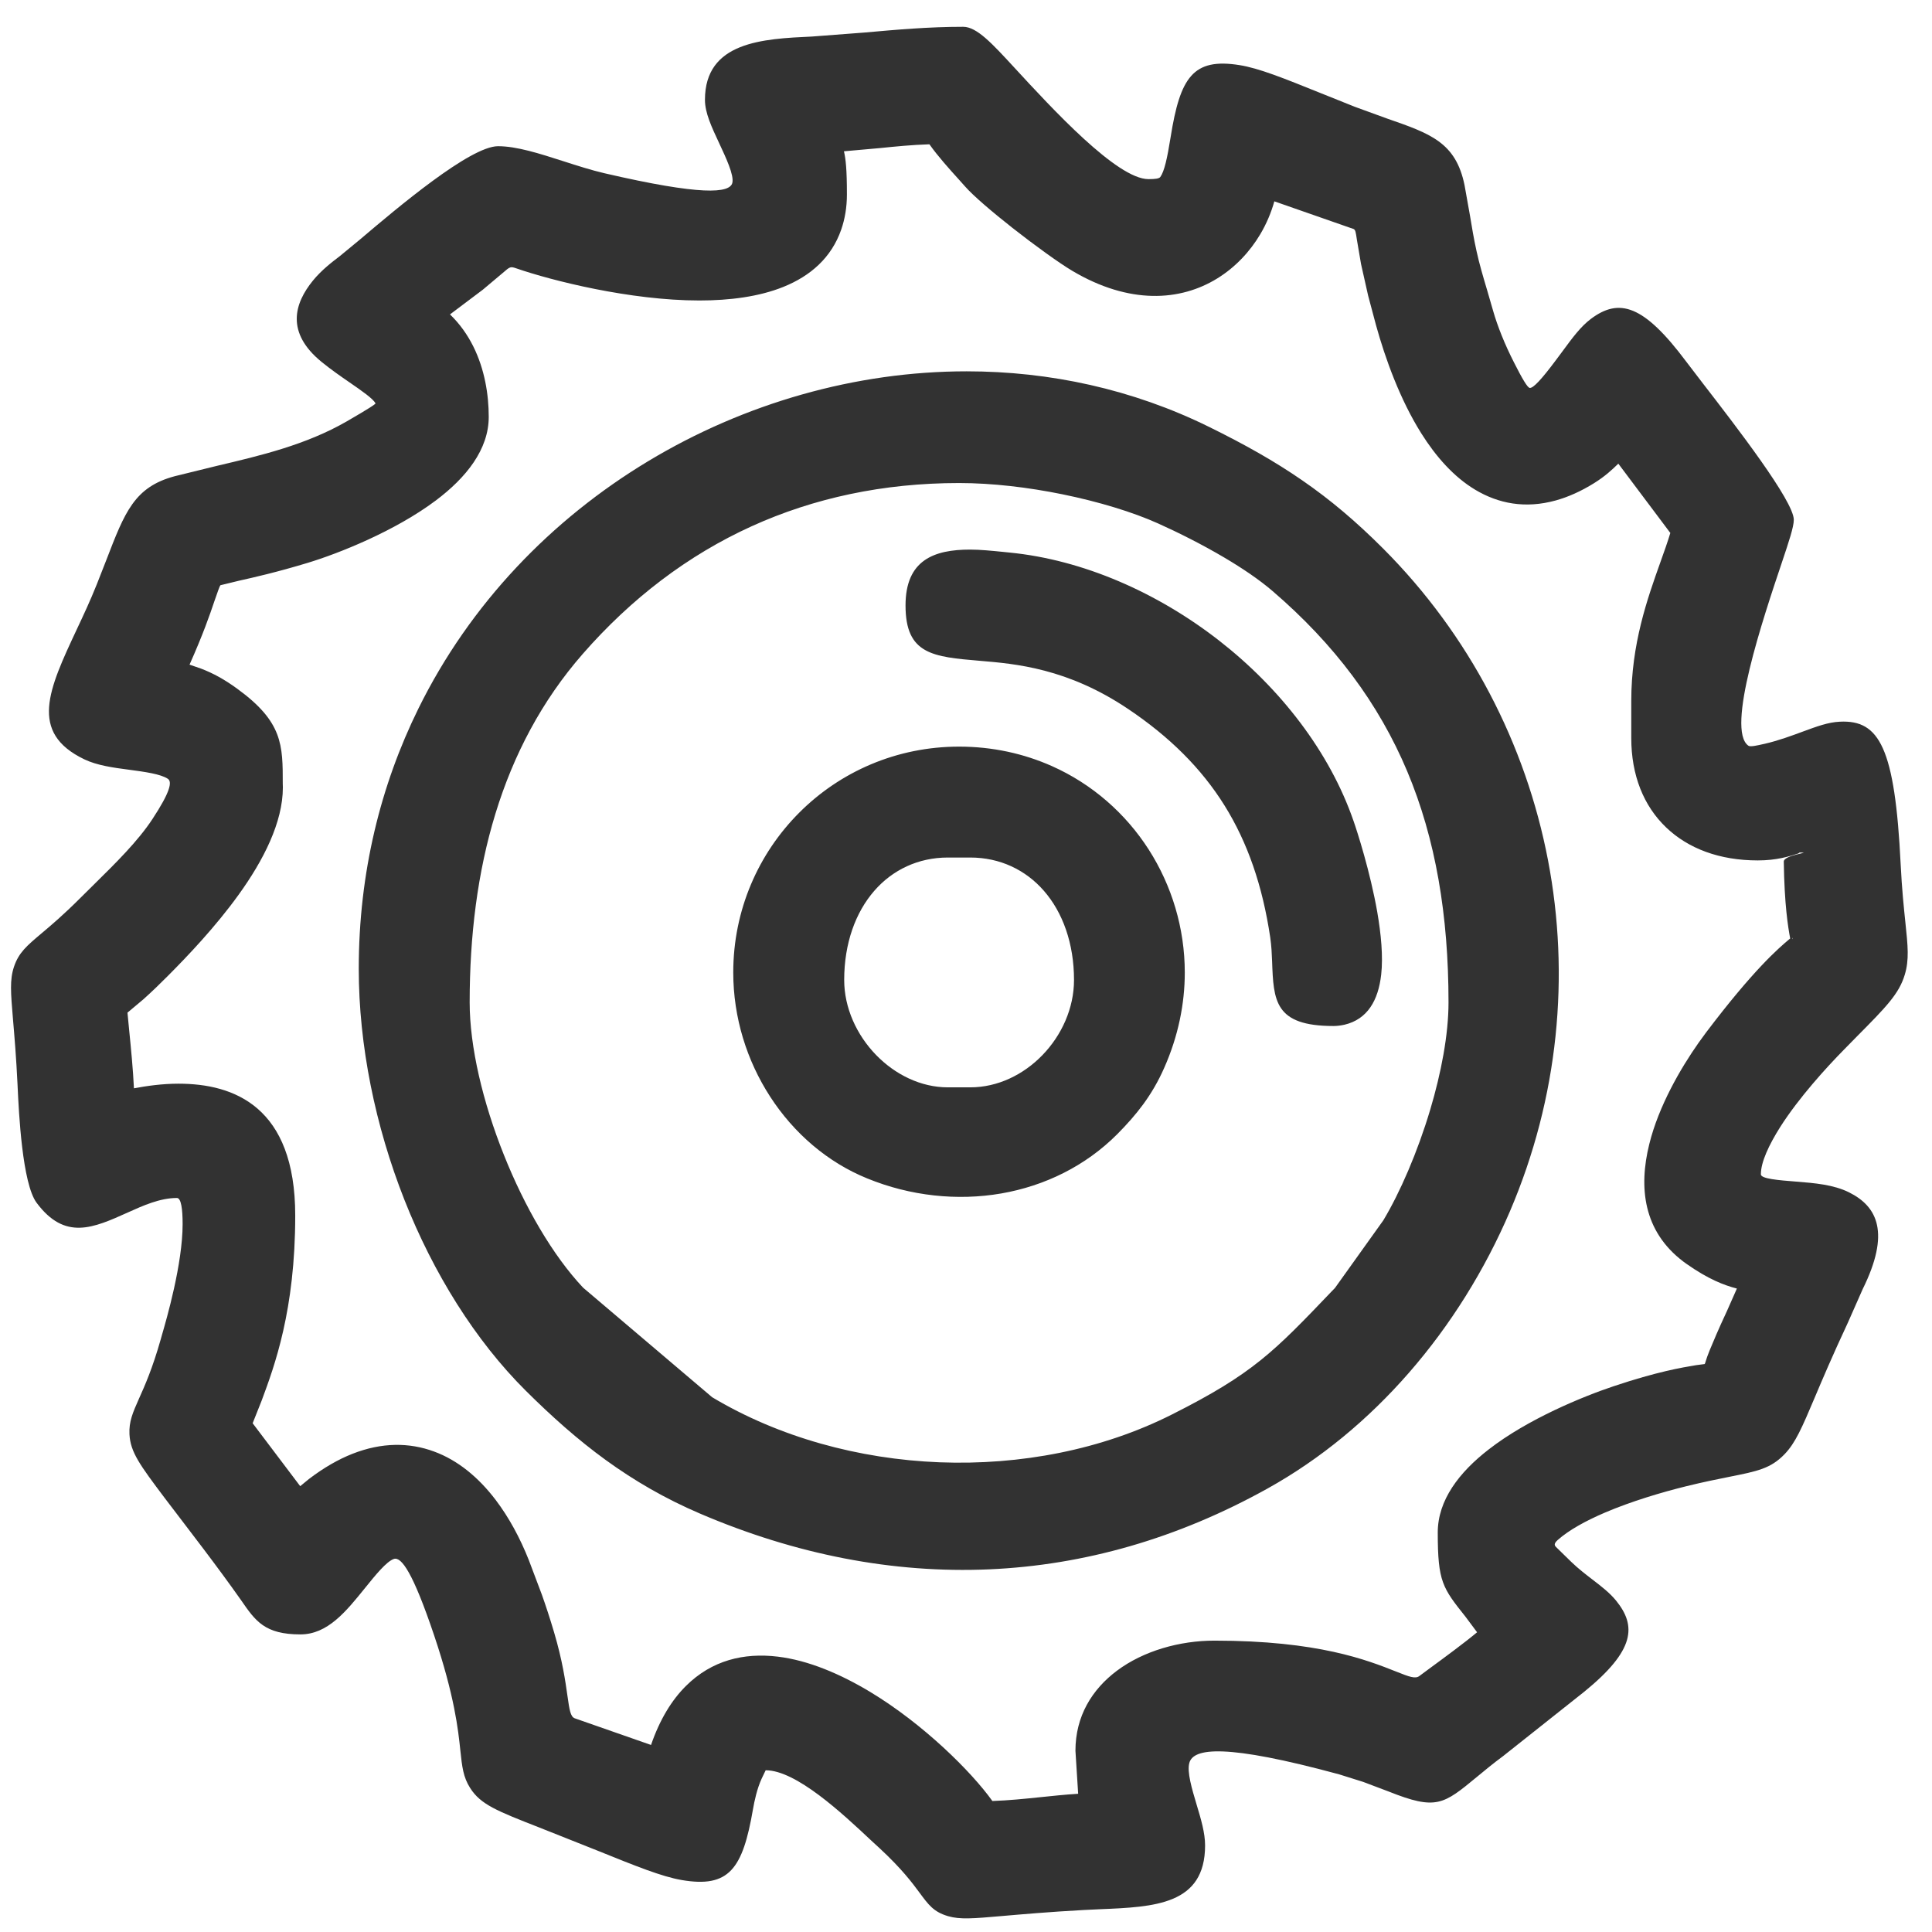 <?xml version="1.0" encoding="UTF-8"?>
<!DOCTYPE svg PUBLIC "-//W3C//DTD SVG 1.1//EN" "http://www.w3.org/Graphics/SVG/1.1/DTD/svg11.dtd">
<!-- Creator: CorelDRAW -->
<svg xmlns="http://www.w3.org/2000/svg" xml:space="preserve" width="5.55mm" height="5.55mm" version="1.1" style="shape-rendering:geometricPrecision; text-rendering:geometricPrecision; image-rendering:optimizeQuality; fill-rule:evenodd; clip-rule:evenodd"
viewBox="0 0 555 555"
 xmlns:xlink="http://www.w3.org/1999/xlink"
 xmlns:xodm="http://www.corel.com/coreldraw/odm/2003">
 <defs>
  <style type="text/css">
   <![CDATA[
    .fil0 {fill:#323232}
   ]]>
  </style>
 </defs>
 <g id="Layer_x0020_1">
  <path class="fil0" d="M252.76 42.54l-10.32 0.92c0.51,2.21 0.85,5.11 0.85,12.42 0,3.66 -0.58,7.03 -1.63,10.07 -2.81,8.06 -8.81,13.32 -16.63,16.47 -6.95,2.8 -15.37,3.9 -24.12,3.9 -19.91,0 -42.47,-5.73 -52.54,-9.21 -1.75,-0.6 -1.81,-0.56 -3.97,1.32l-5.71 4.8 -9.42 7.09c2.83,2.72 5.01,5.84 6.67,9.15 3.29,6.59 4.46,13.88 4.46,20.28 0,9.34 -6.43,17.44 -15.24,24.05 -11.65,8.74 -27.84,15.2 -36.89,17.93 -8.88,2.68 -15.21,4.11 -19.56,5.08l-5.39 1.31c-0.21,0.21 -0.75,1.75 -1.74,4.61 -1.3,3.88 -3.27,9.55 -7.13,18.2l3.3 1.14c3.52,1.35 6.73,3.1 10.44,5.81 13.06,9.51 13.05,16.14 13.04,27.3l0.03 1.01c0,10.04 -5.59,20.96 -12.69,30.81 -6.66,9.25 -14.68,17.66 -20.34,23.34 -2.16,2.17 -4.54,4.49 -7.03,6.72l-4.58 3.84 0.48 4.97c0.54,5.45 1.09,10.94 1.38,16.77 3.64,-0.69 8.1,-1.33 12.79,-1.33 15.89,0 33.54,6.52 33.54,37.87 0,27.25 -5.97,43.27 -9.65,53.18l-2.58 6.49 13.66 18.08 2.51 -2.06c4.28,-3.26 8.46,-5.65 12.45,-7.22 8.49,-3.35 16.38,-3.3 23.48,-0.68 6.82,2.5 12.78,7.42 17.71,13.91 3.81,5.02 7.01,10.93 9.54,17.33l3.73 9.88c1.16,3.27 2.3,6.73 3.52,10.85 2.39,8.07 3.23,13.96 3.85,18.35 0.56,3.96 0.85,5.85 2.07,6.32l21.92 7.66c2.53,-7.34 5.95,-12.89 10,-16.92 7.45,-7.42 16.66,-9.62 26.4,-8.45 8.83,1.06 18.05,5 26.65,10.19 15.12,9.14 28.87,22.71 35.01,31.28 4.84,-0.17 9.23,-0.63 13.59,-1.08 3.63,-0.38 7.25,-0.76 11.05,-1l-0.78 -12.36c0,-9.91 4.75,-17.61 11.91,-22.98 7.63,-5.72 18.07,-8.65 28,-8.65 29.86,0 43.93,5.6 52.33,8.93 3.6,1.43 5.39,2.13 6.56,1.23l3.27 -2.42c3.83,-2.81 9.71,-7.13 13.31,-10.14l-3.3 -4.43c-6.61,-8.31 -8,-10.05 -8,-24.22 0,-9.29 6.14,-17.3 14.63,-23.87 11.21,-8.72 26.99,-15.19 35.97,-18.19 12.4,-4.14 19.41,-5.33 23.6,-6.02l2.45 -0.32c0.24,-0.17 0.28,-1.09 1.46,-3.95 1.05,-2.53 2.47,-5.95 4.94,-11.23l2.88 -6.51c-3.66,-0.95 -8.2,-2.67 -14.5,-7.11l-0.88 -0.64c-11.53,-8.73 -12.87,-21.3 -9.79,-33.73 2.71,-11 9.05,-21.85 14.17,-29.13l2.14 -2.94c13.5,-17.85 20.68,-24.13 24.17,-27.02 -0.62,-3.35 -1.65,-9.54 -1.84,-22.07 -0.02,-2 8.6,-2.67 4.65,-2.61 -0.41,0 -0.05,0.13 -0.61,0.31 -2.51,0.8 -6.14,1.95 -11.5,1.95 -10.97,0 -19.97,-3.38 -26.35,-9.49 -6.45,-6.18 -10,-14.96 -10,-25.68l0 -10.65c0,-16.38 4.61,-29.32 8.39,-39.92 1.07,-3 2.08,-5.81 2.83,-8.33l-14.94 -19.91c-1.82,1.78 -3.82,3.64 -6.94,5.59 -3.8,2.37 -7.52,4.01 -11.06,4.99 -8.74,2.41 -16.44,0.91 -23.12,-3.09 -6.14,-3.68 -11.27,-9.49 -15.48,-16.19 -6.1,-9.7 -10.35,-21.47 -13,-31.06l-2.27 -8.51 -2.04 -9.08 -1.19 -6.99c-0.32,-2.14 -0.41,-2.76 -0.91,-3.05l-22.8 -7.96c-0.92,3.26 -2.27,6.46 -4.04,9.44 -2.96,4.99 -7.15,9.49 -12.35,12.7 -5.25,3.24 -11.57,5.18 -18.68,5.02 -7,-0.15 -14.76,-2.32 -22.98,-7.2 -3.68,-2.18 -10.77,-7.29 -17.22,-12.36 -5.75,-4.53 -11.2,-9.16 -13.59,-11.89l-1.92 -2.15c-2.51,-2.77 -5.91,-6.54 -8.31,-9.95 -5.11,0.17 -9.69,0.63 -14.23,1.09zm28.85 147.3c-13.6,-1.15 -21.48,-1.82 -21.48,-15.91 0,-13.06 8.19,-16.05 18.55,-16.05 2.94,0 6.23,0.34 9.46,0.66l1.87 0.19c21.13,2.08 42.49,11.49 60.2,25.29 17.62,13.74 31.77,31.98 38.62,51.83 1.01,2.86 4.78,14.54 6.81,26.13 1.1,6.37 1.71,12.8 1.13,17.99 -0.83,7.38 -3.92,12.84 -10.55,14.4 -1.04,0.23 -2.1,0.37 -3.13,0.37 -16.97,0 -17.25,-7.25 -17.66,-18.64 -0.08,-2.04 -0.17,-4.33 -0.54,-6.86 -2.2,-14.74 -6.47,-27.18 -13.13,-37.86 -6.65,-10.66 -15.78,-19.73 -27.72,-27.74 -17.39,-11.68 -32.32,-12.95 -42.43,-13.8zm-30.45 66.06c-5.42,6.21 -8.65,15.14 -8.65,25.61 0,8.02 3.58,15.81 9.17,21.56 5.47,5.63 12.85,9.29 20.61,9.29l6.45 0c7.86,0 15.24,-3.62 20.68,-9.22 5.57,-5.73 9.11,-13.52 9.11,-21.63 0,-10.47 -3.23,-19.4 -8.65,-25.61 -5.22,-6 -12.62,-9.56 -21.14,-9.56l-6.45 0c-8.52,0 -15.91,3.56 -21.13,9.56zm-29.94 59.1c-6.66,-10.28 -10.58,-22.65 -10.58,-35.64 0,-17.96 7.24,-34.18 18.95,-45.9 11.71,-11.74 27.94,-18.98 45.92,-18.98 9.64,0 18.62,2.02 26.66,5.59 11.61,5.17 21.18,13.63 27.81,23.96 6.63,10.35 10.37,22.6 10.37,35.35 0,9 -1.89,18.34 -5.94,27.45 -1.72,3.9 -3.73,7.29 -6,10.4 -2.2,3 -4.7,5.8 -7.47,8.59 -9.13,9.16 -20.82,14.85 -33.3,17.02 -12.6,2.18 -26.1,0.76 -38.52,-4.32 -11.35,-4.6 -21.08,-12.97 -27.9,-23.52zm-78.87 -81.35c-5.21,16.94 -7.43,35.31 -7.43,54.3 0,12.78 3.79,28.71 9.83,43.81 5.95,14.93 14.05,28.91 22.76,38.15l37.07 31.47c19.15,11.46 42.1,17.78 65.3,18.69 23.22,0.9 46.67,-3.59 66.77,-13.73 23.31,-11.73 29.31,-18.01 46.03,-35.51l0.8 -0.82 13.9 -19.44c4.8,-8 9.83,-19.59 13.47,-31.78 3.15,-10.57 5.26,-21.54 5.26,-30.84 0,-25.01 -3.7,-46.96 -11.87,-66.4 -8.14,-19.35 -20.82,-36.46 -38.77,-51.84 -3.76,-3.22 -8.59,-6.48 -13.7,-9.5 -6.47,-3.82 -13.27,-7.23 -19.13,-9.86 -7.17,-3.22 -16.98,-6.23 -27.51,-8.37 -9.72,-1.98 -20.09,-3.22 -29.62,-3.22 -21.8,0 -41.72,4.31 -59.55,12.4 -18.37,8.34 -34.63,20.76 -48.54,36.67 -11.8,13.49 -19.92,29.03 -25.07,45.82zm-26.18 111.01c-8.36,-21.19 -13.11,-44.34 -13.11,-66.37 0,-27.59 6.29,-52.74 17.15,-74.77 14.85,-30.12 38.29,-54.35 65.96,-71.02 27.65,-16.66 59.62,-25.83 91.52,-25.83 23.8,0 47.64,5.11 69.69,15.99 10.26,5.05 18.8,9.86 26.74,15.35 8.04,5.54 15.4,11.76 23.19,19.55 24.75,24.79 40.99,56.16 47.39,89.6 6.31,32.98 3.07,68.04 -10.94,100.8 -7.19,16.8 -17.04,32.68 -29.09,46.47 -11.57,13.26 -25.24,24.66 -40.54,33.17 -25.89,14.4 -52.78,22.03 -79.95,23.22 -27.69,1.21 -55.64,-4.26 -83.08,-16.01 -10.09,-4.32 -18.94,-9.48 -27.1,-15.4 -8.05,-5.84 -15.52,-12.51 -22.93,-19.87 -14.55,-14.46 -26.56,-33.77 -34.9,-54.88zm398.82 -75.12l0.06 -0.14 -0.16 0.14c-0.04,0.26 -0.09,0.44 0.1,0zm0.04 -0.17c0.14,-0.27 0.1,-0.2 0,0zm-308.51 -228.4c-2.09,-4.48 -4.01,-8.54 -4.01,-12.29 0,-16.74 16.71,-17.53 30.7,-18.18l14.96 -1.14c9.46,-0.84 18.51,-1.66 28.53,-1.66 3.91,0 8.33,4.83 14.54,11.56 11.08,12.03 29.66,32.2 38.68,32.2 1.99,0 3.07,-0.16 3.4,-0.62 1.15,-1.62 1.97,-5.26 2.95,-11.38 2.74,-17.25 6.45,-22.88 19.77,-20.76 5.58,0.88 12.73,3.77 23.23,8l9.9 3.97 9.25 3.37c12.51,4.34 19.77,6.85 22.29,19.13l1.58 8.85c0.52,3.18 1.06,6.44 1.86,10.07 0.81,3.74 1.91,7.42 3.03,11.19l1.73 5.97c0.64,2.26 1.49,4.67 2.46,7.09 1.02,2.55 2.24,5.21 3.53,7.74 2.37,4.7 3.91,7.32 4.56,7.36 1.02,0.07 3.38,-2.46 7.55,-8.05l1.81 -2.43c2.9,-3.95 5.28,-7.17 8.2,-9.36 8.1,-6.07 15.12,-4.11 27.36,12.26l4.88 6.38c9.41,12.18 26.04,33.7 26.04,39.08 0,2.04 -1.41,6.26 -3.39,12.16 -5.43,16.16 -16.2,48.21 -9.64,52.75 0.54,0.37 2.4,-0.05 4.38,-0.5l0.2 -0.04c4.09,-0.94 7.85,-2.35 11.02,-3.52 4,-1.47 7.29,-2.7 10.66,-2.85 11.35,-0.56 15.82,7.4 17.47,41.04 0.35,7.09 0.92,12.49 1.35,16.62 0.72,6.83 1.12,10.71 -0.17,15.01 -1.65,5.51 -5.34,9.27 -13.82,17.82l-3.74 3.81c-4.9,4.99 -12.83,13.65 -18.25,22.17 -3.2,5.09 -5.53,10 -5.53,13.56 0,1.28 5.05,1.69 10.15,2.09 5.3,0.42 10.65,0.86 15.13,3.06 8.29,4.11 11.93,11.72 3.97,27.82l-4.29 9.71c-4.38,9.37 -7.33,16.33 -9.53,21.54 -3.61,8.52 -5.49,12.95 -8.67,16.22 -3.95,4.08 -7.79,4.85 -15.71,6.43 -3.37,0.67 -7.64,1.53 -12.54,2.74 -7.08,1.75 -15.68,4.31 -23.26,7.54 -5.48,2.34 -10.39,5.02 -13.63,7.91 -1.03,0.94 -0.97,1.44 -0.54,1.92l4.44 4.34c1.97,1.91 4.12,3.56 6.04,5.04 2.66,2.03 5.01,3.85 6.84,6.09 5.88,7.25 5.53,14.24 -9.14,26.18l-23.32 18.5c-2.9,2.14 -5.44,4.25 -7.47,5.93 -9.69,8.01 -11.73,9.68 -25.41,4.23l-7.31 -2.76 -6.91 -2.17c-32.55,-8.83 -41.85,-7.6 -43.02,-3.29 -0.73,2.59 0.75,7.51 2.1,12.03 1.24,4.13 2.42,8.05 2.42,11.68 0,17.07 -14.52,17.68 -30.22,18.33l-4.62 0.22c-10.17,0.56 -18.02,1.26 -23.59,1.74 -8.13,0.71 -11.97,1.04 -15.41,0.03 -4.13,-1.22 -5.57,-3.19 -8.28,-6.86 -1.95,-2.63 -4.95,-6.7 -11.41,-12.68l-2.37 -2.18c-8.35,-7.84 -21.57,-20.19 -30.33,-20.19l-1.15 2.4c-1.31,2.83 -2.09,6.43 -2.5,8.82 -2.95,17.13 -6.86,22.65 -20.49,20.31 -5.7,-0.98 -13.11,-3.98 -23.99,-8.37l-16.93 -6.73c-12.11,-4.74 -16.82,-6.58 -19.83,-11.33 -1.99,-3.12 -2.32,-6.06 -2.82,-10.8 -0.62,-5.93 -1.65,-15.59 -7.55,-33.11 -6.04,-17.92 -9.37,-22.59 -11.54,-21.9 -2.15,0.74 -5.29,4.63 -8.38,8.46 -5.36,6.63 -10.66,13.22 -18.47,13.22 -10.26,0 -12.92,-3.85 -16.98,-9.73 -6.99,-9.94 -14.69,-19.82 -22.06,-29.52 -7.02,-9.35 -9.81,-13.08 -10.07,-18.23 -0.18,-3.68 0.94,-6.2 2.78,-10.35 1.58,-3.51 3.83,-8.56 6.21,-16.97l0.27 -0.97c1.42,-4.86 6.01,-20.7 6.01,-32.12 0,-4.21 -0.41,-7.48 -1.64,-7.48 -4.87,0 -9.74,2.2 -14.07,4.15 -9.95,4.48 -18.1,8.16 -26.24,-2.78 -4.12,-5.55 -5.1,-25.9 -5.44,-33.18l-0.03 -0.69c-0.38,-7.98 -0.92,-14.28 -1.32,-18.95 -0.63,-7.52 -0.95,-11.22 0.29,-14.95 1.37,-4.09 3.63,-6 8.02,-9.7 2.58,-2.17 6.19,-5.21 11.22,-10.25l3.85 -3.81c6.05,-5.97 12.49,-12.29 16.69,-18.69 5.13,-7.8 5.71,-10.72 4.43,-11.56 -2.07,-1.39 -6.67,-2.01 -11.07,-2.6 -4.68,-0.61 -9.25,-1.24 -12.93,-3 -16.02,-7.7 -10.23,-20.11 -2.13,-37.4 1.83,-3.89 3.82,-8.13 5.7,-12.83l2.76 -7.04c5.31,-13.8 8.07,-20.97 19.65,-24.06l12.05 -2.96c12.64,-2.98 25.61,-6.04 37.32,-12.77 6.47,-3.74 8.41,-5.03 8.3,-5.22 -0.78,-1.38 -3.89,-3.54 -7.47,-6.01 -2.52,-1.73 -5.24,-3.62 -8,-5.86 -10.4,-8.47 -7.83,-16.84 -2.51,-23.37 2.48,-3.05 5.62,-5.43 7.66,-6.98l5.86 -4.83c10.68,-9.07 31.65,-26.8 39.66,-26.8 5.35,0 11.83,2.08 18.74,4.3 3.95,1.27 8.09,2.6 11.85,3.47 27.84,6.46 36.02,5.78 36.72,2.74 0.51,-2.22 -1.82,-7.17 -3.86,-11.54z"/>
 </g>
</svg>
